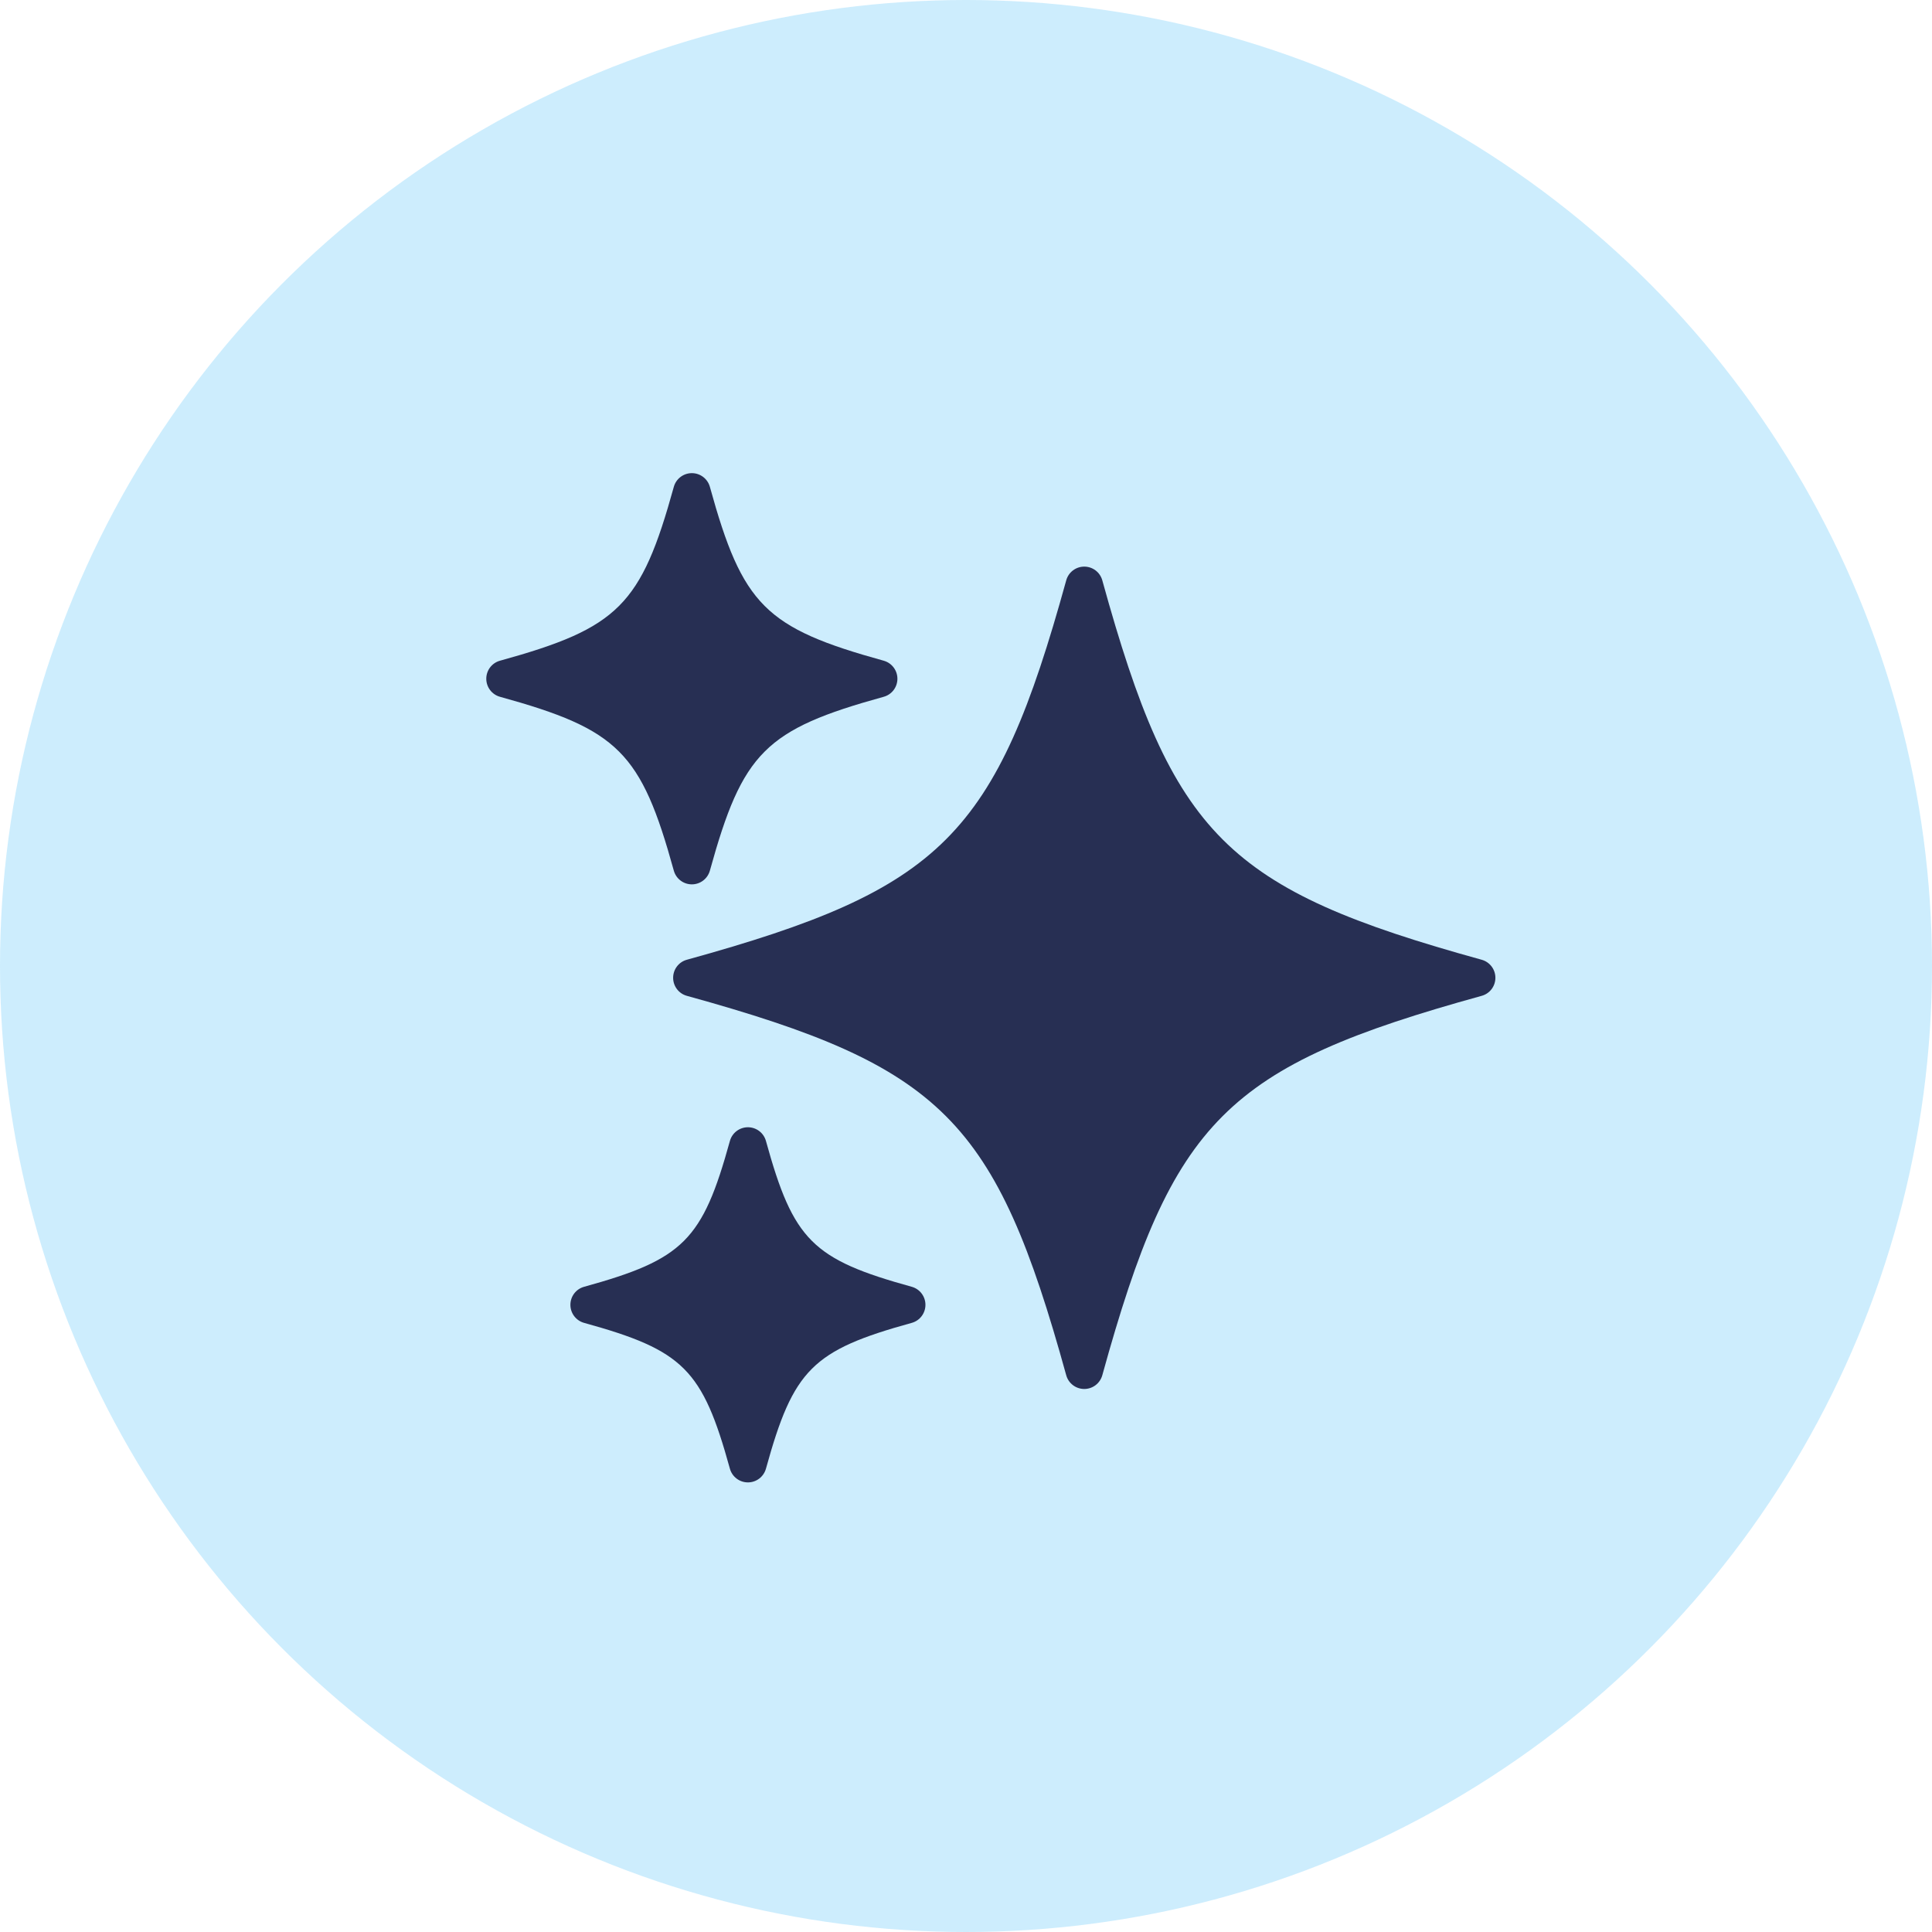 <svg width="147" height="147" viewBox="0 0 147 147" fill="none" xmlns="http://www.w3.org/2000/svg">
<circle cx="73.5" cy="73.5" r="73.5" fill="#77CEFA" fill-opacity="0.37"/>
<path d="M112.739 73.025C93.287 67.654 89.243 63.605 83.871 44.157C83.7 43.538 83.138 43.112 82.498 43.112C81.859 43.112 81.297 43.538 81.126 44.157C75.755 63.608 71.706 67.653 52.258 73.025C51.639 73.196 51.217 73.757 51.217 74.397C51.217 75.037 51.643 75.599 52.258 75.769C71.709 81.141 75.754 85.189 81.126 104.638C81.297 105.256 81.859 105.683 82.498 105.683C83.138 105.683 83.7 105.256 83.871 104.638C89.242 85.186 93.291 81.141 112.739 75.769C113.357 75.599 113.78 75.037 113.78 74.397C113.78 73.757 113.354 73.196 112.739 73.025Z" fill="#272F53"/>
<path d="M51.268 66.243C51.439 66.862 52.001 67.288 52.641 67.288C53.28 67.288 53.842 66.862 54.013 66.243C56.501 57.236 58.232 55.504 67.24 53.016C67.858 52.846 68.281 52.284 68.281 51.644C68.281 51.004 67.854 50.443 67.24 50.272C58.232 47.784 56.501 46.056 54.013 37.045C53.842 36.426 53.28 36 52.641 36C52.001 36 51.439 36.427 51.268 37.045C48.78 46.053 47.049 47.784 38.041 50.272C37.423 50.443 37 51.004 37 51.644C37 52.284 37.427 52.846 38.041 53.016C47.049 55.504 48.78 57.232 51.268 66.243Z" fill="#272F53"/>
<path d="M69.373 97.908C61.816 95.822 60.365 94.371 58.279 86.815C58.108 86.196 57.547 85.769 56.907 85.769C56.267 85.769 55.705 86.196 55.535 86.815C53.448 94.372 51.998 95.822 44.441 97.908C43.823 98.079 43.4 98.641 43.4 99.28C43.4 99.92 43.826 100.482 44.441 100.653C51.998 102.739 53.449 104.189 55.535 111.746C55.705 112.365 56.267 112.791 56.907 112.791C57.547 112.791 58.108 112.365 58.279 111.746C60.366 104.189 61.816 102.739 69.373 100.653C69.991 100.482 70.414 99.92 70.414 99.28C70.414 98.641 69.988 98.079 69.373 97.908Z" fill="#272F53"/>
</svg>
